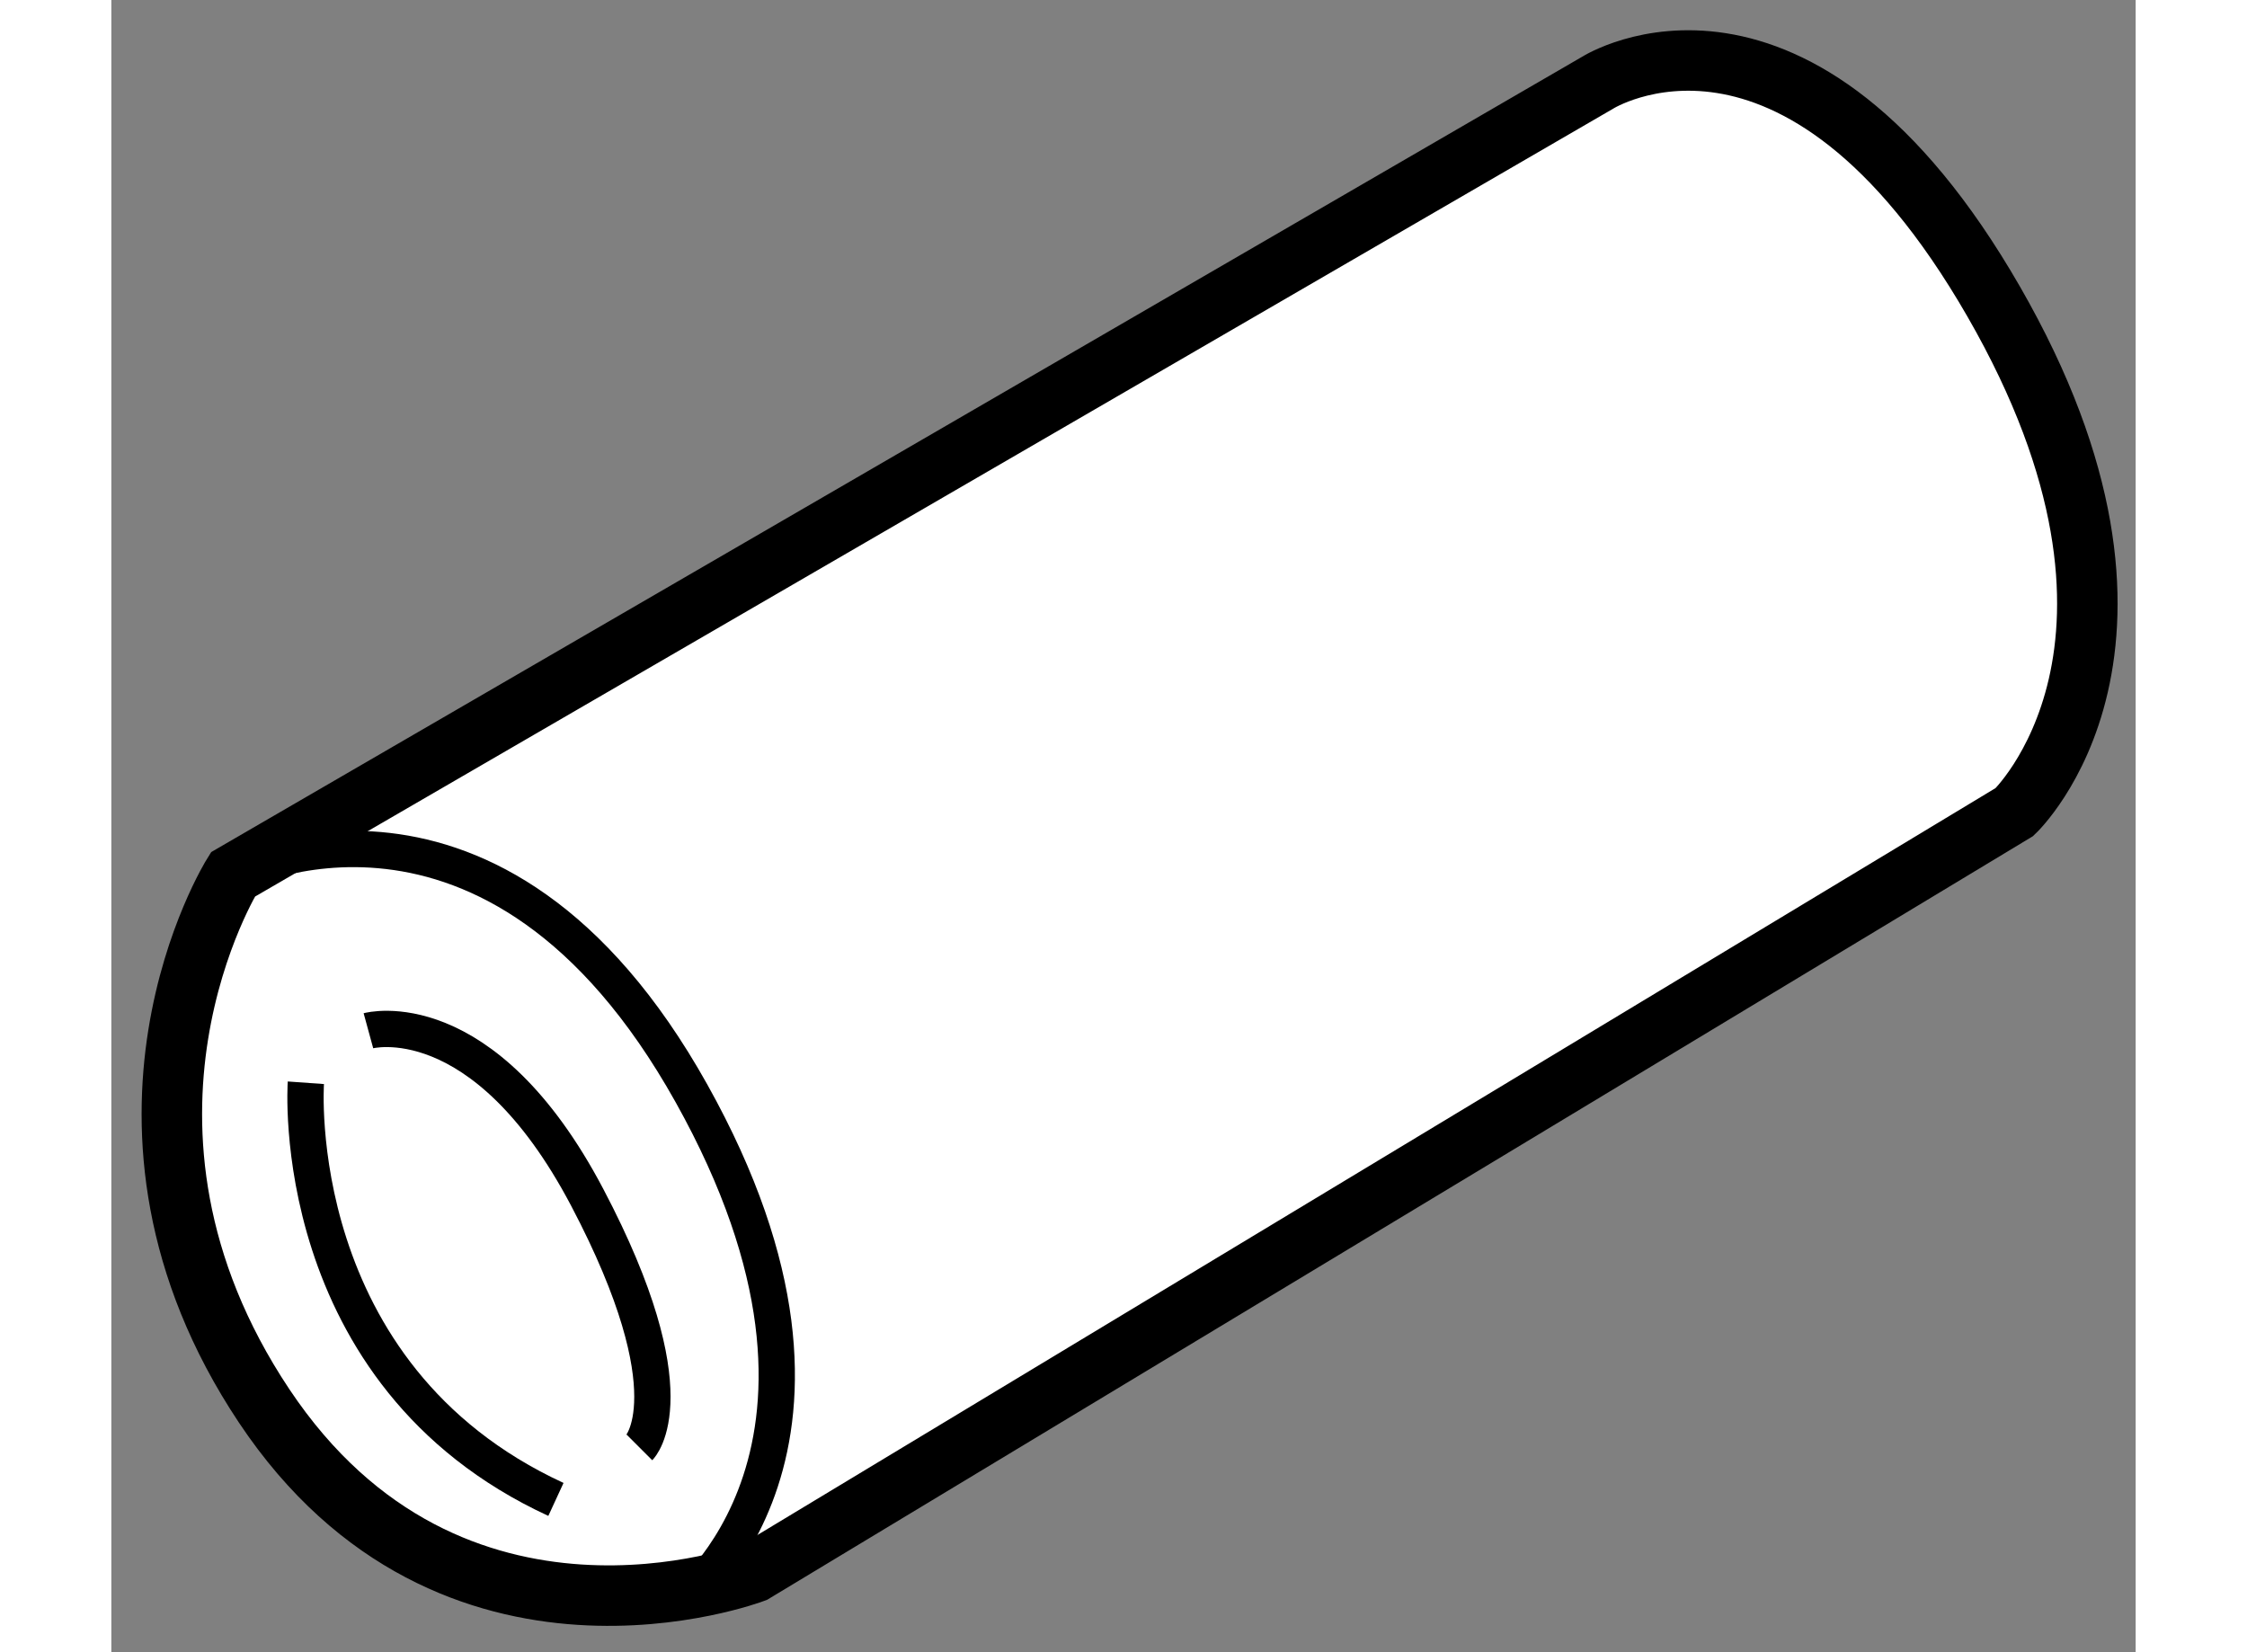 <?xml version="1.0" encoding="utf-8"?>
<!-- Generator: Adobe Illustrator 15.1.0, SVG Export Plug-In . SVG Version: 6.00 Build 0)  -->
<!DOCTYPE svg PUBLIC "-//W3C//DTD SVG 1.1//EN" "http://www.w3.org/Graphics/SVG/1.1/DTD/svg11.dtd">
<svg version="1.1" xmlns="http://www.w3.org/2000/svg" xmlns:xlink="http://www.w3.org/1999/xlink" x="0px" y="0px" width="244.8px"
	 height="180px" viewBox="74.222 83.948 16.733 13.657" enable-background="new 0 0 244.8 180" xml:space="preserve">
	
<rect x="74.222" y="83.948" width="16.733" height="13.657" fill="#808080" stroke="none"/>
	
<g><path fill="#FFFFFF" stroke="#000000" stroke-width="0.5" d="M86.509,84.631l-11.282,6.545c0,0-1.292,2.067,0.258,4.393
				c1.55,2.325,4.048,1.377,4.048,1.377l10.42-6.286c0,0,1.464-1.378-0.172-4.22S86.509,84.631,86.509,84.631z"></path><path fill="none" stroke="#000000" stroke-width="0.3" d="M75.227,91.176c0,0,2.153-1.12,3.79,1.809
				c1.636,2.928-0.086,4.22-0.086,4.22"></path><path fill="none" stroke="#000000" stroke-width="0.3" d="M76.347,92.468c0,0,0.947-0.259,1.809,1.378
				c0.861,1.636,0.431,2.066,0.431,2.066"></path><path fill="none" stroke="#000000" stroke-width="0.3" d="M75.83,92.898c0,0-0.172,2.411,2.067,3.444"></path></g>


</svg>